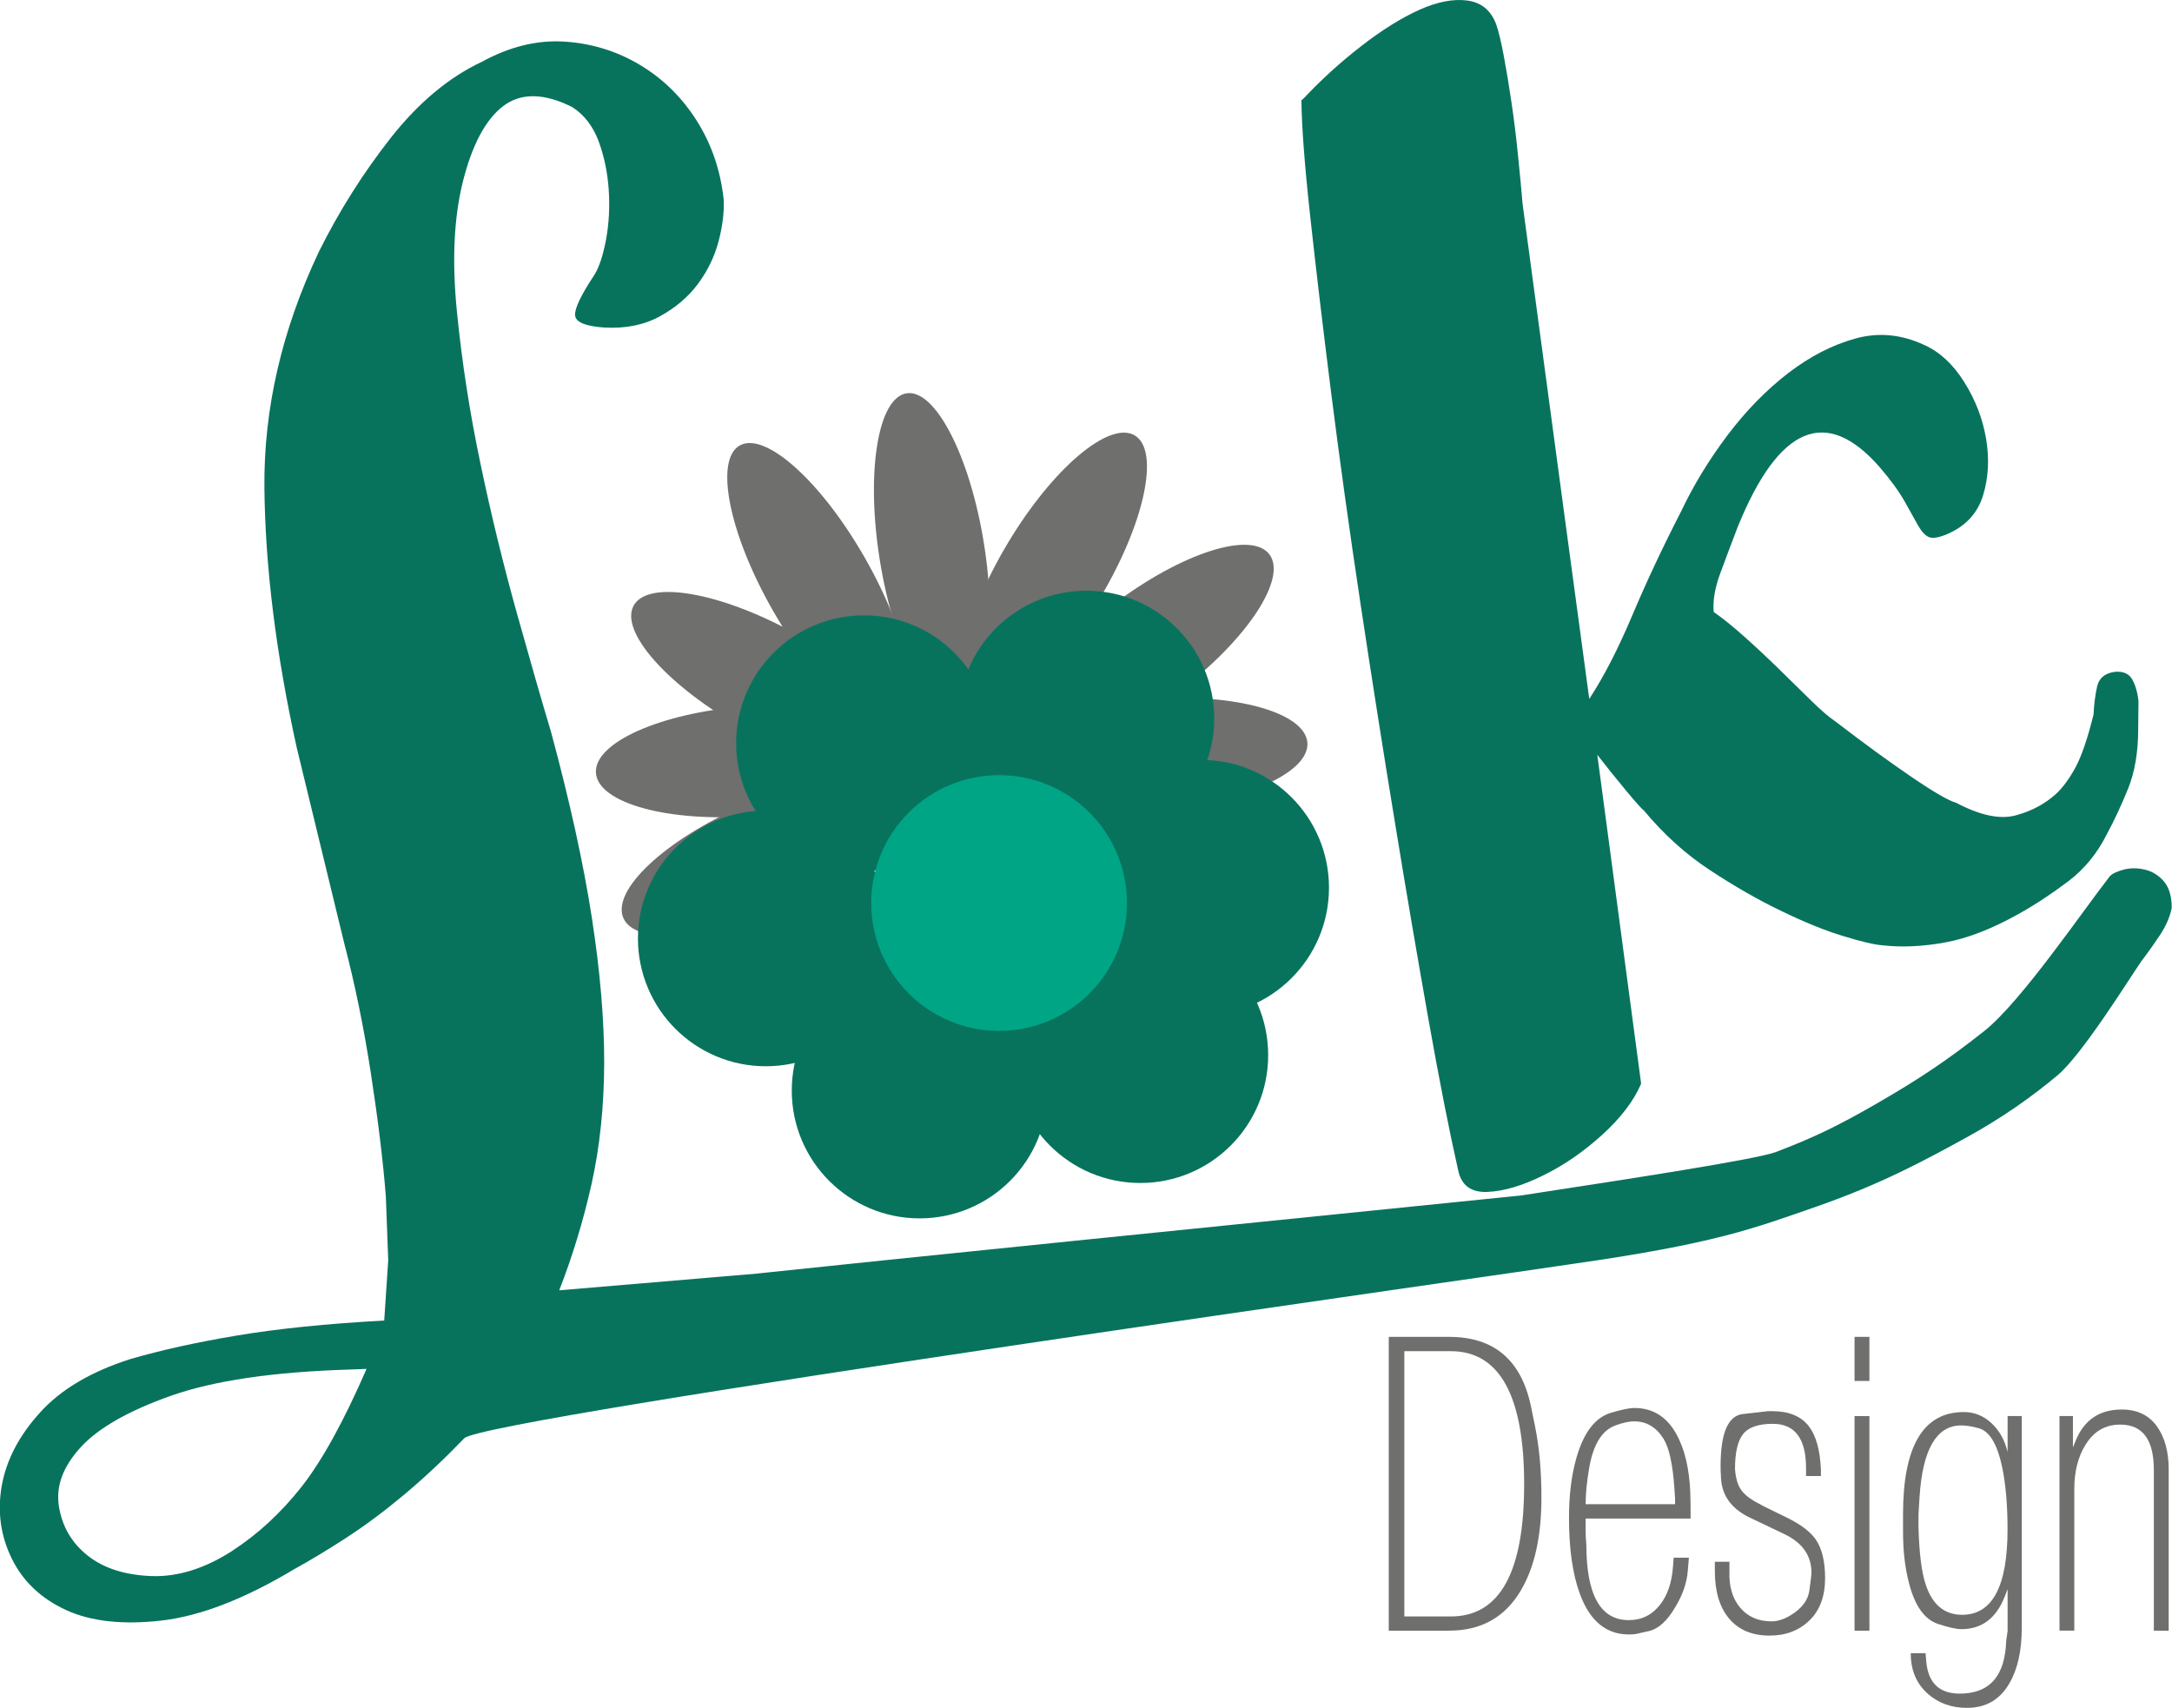 <?xml version="1.0" encoding="UTF-8"?>
<svg id="Laag_1" data-name="Laag 1" xmlns="http://www.w3.org/2000/svg" viewBox="0 0 394.64 310.32">
  <defs>
    <style>
      .cls-1 {
        fill: #00a586;
      }

      .cls-1, .cls-2, .cls-3 {
        stroke-width: 0px;
      }

      .cls-2 {
        fill: #6f6f6e;
      }

      .cls-3 {
        fill: #08735d;
      }
    </style>
  </defs>
  <g>
    <path class="cls-2" d="M252.33,296.3v-53.39h10.98c8.22,0,13.18,4.28,14.9,12.83l.71,3.48c.77,3.81,1.15,8.11,1.15,12.9,0,7.02-1.24,12.63-3.72,16.83-2.87,4.89-7.21,7.34-13.04,7.34h-10.98ZM255.16,293.71h8.45c8.88,0,13.32-8.01,13.32-24.03s-4.44-24.17-13.32-24.17h-8.45v48.2Z"/>
    <path class="cls-2" d="M307.17,272.96v2.96h-19.07v2.33c0,.75.04,1.55.13,2.4,0,9.16,2.57,13.73,7.71,13.73,2.35,0,4.26-.95,5.72-2.85,1.32-1.7,2.1-3.98,2.31-6.84l.13-1.65h2.76l-.19,2.31c-.17,2.24-.94,4.47-2.31,6.71-1.46,2.49-3.06,3.93-4.82,4.32l-2.38.53c-.21.05-.62.07-1.22.07-4.15,0-7.13-2.5-8.93-7.5-1.28-3.52-1.93-8.07-1.93-13.67,0-4.26.47-7.97,1.41-11.14,1.32-4.46,3.38-7.11,6.16-7.95,1.97-.59,3.4-.89,4.3-.89,3.68,0,6.4,1.92,8.15,5.76,1.37,2.95,2.05,6.75,2.05,11.38ZM288.1,273.31h16.25v-1.04l-.13-1.93c-.3-4.35-.96-7.34-2-8.97-1.33-2.08-3.1-3.11-5.29-3.11-.95,0-2.08.25-3.41.74-2.45.89-4.04,3.46-4.77,7.71-.43,2.47-.65,4.67-.65,6.6Z"/>
    <path class="cls-2" d="M311.6,283.77h2.63v1.77c-.09,2.75.57,4.95,1.96,6.59,1.39,1.64,3.28,2.47,5.68,2.47,1.37,0,2.8-.55,4.3-1.66,1.5-1.1,2.35-2.4,2.57-3.87.26-1.82.39-2.93.39-3.32,0-3.15-1.69-5.51-5.08-7.08l-6.1-2.91c-3.51-1.68-5.27-4.25-5.27-7.71-.04-.34-.06-.89-.06-1.63,0-6.03,1.35-9.19,4.06-9.49l4.57-.52h.77c3.01,0,5.22.91,6.64,2.74,1.29,1.68,2.02,4.28,2.19,7.79v1.26h-2.7v-1.41c0-5.39-2.01-8.08-6.04-8.08-2.61,0-4.41.62-5.39,1.85-.99,1.24-1.48,3.36-1.48,6.38.13,1.63.49,2.88,1.09,3.74.6.87,1.61,1.67,3.02,2.41l1.09.59,4.24,2.08c2.53,1.24,4.28,2.57,5.26,4.01,1.11,1.63,1.67,3.96,1.67,6.97,0,3.31-.95,5.88-2.86,7.71-1.9,1.83-4.31,2.74-7.22,2.74-3.17,0-5.62-1.03-7.35-3.08s-2.6-4.93-2.6-8.64v-1.7Z"/>
    <path class="cls-2" d="M336.96,250.92v-8.01h2.7v8.01h-2.7ZM336.96,296.3v-39h2.7v39h-2.7Z"/>
    <path class="cls-2" d="M364.77,263.83v-6.53h2.57v38.56c0,4.1-.75,7.44-2.25,10.01-1.71,2.97-4.28,4.45-7.71,4.45-2.78,0-5.14-.84-7.06-2.52-2.1-1.83-3.15-4.3-3.15-7.41h2.69l.13,1.5c.34,3.9,2.37,5.84,6.08,5.84,5.42,0,8.23-3.18,8.44-9.53l.26-1.86v-7.59l-.52,1.34c-1.55,3.96-4.18,5.93-7.89,5.93-.9,0-2.33-.32-4.26-.96-2.37-.79-4.1-3.16-5.17-7.11-.78-2.86-1.16-6.07-1.16-9.62v-3.18c0-12.38,3.68-18.58,11.03-18.58,1.91,0,3.59.67,5.04,2.02s2.42,3.1,2.93,5.25ZM348.58,275.13v2.44c.13,4.64.56,8.07,1.29,10.29,1.2,3.7,3.42,5.55,6.64,5.55,5.5,0,8.25-5.18,8.25-15.54,0-3.9-.26-7.3-.77-10.21-.86-4.84-2.33-7.55-4.43-8.14-1.24-.35-2.31-.52-3.21-.52-4.5,0-7.02,4.34-7.58,13.02l-.19,3.11Z"/>
    <path class="cls-2" d="M374.2,296.3v-39h2.44v5.71l.51-1.26c1.54-3.76,4.32-5.64,8.35-5.64,2.78,0,4.9,1,6.36,3,1.45,2,2.18,4.63,2.18,7.9v29.29h-2.7v-29.22c0-5.49-2.03-8.23-6.1-8.23-2.7,0-4.79,1.21-6.29,3.63-1.37,2.18-2.06,4.87-2.06,8.08v25.73h-2.7Z"/>
  </g>
  <path class="cls-3" d="M70.54,228.99l-.44-11.7c-.52-6.51-1.43-13.92-2.71-22.24-1.28-8.33-2.89-16.17-4.82-23.55l-8.66-35.67c-3.78-17.15-5.73-32.89-5.87-47.23-.13-14.35,3.17-28.63,9.9-42.86,3.68-7.41,8.04-14.3,13.07-20.71,5.05-6.39,10.55-10.99,16.52-13.79,5.04-2.76,10.05-4,15.03-3.68,4.97.32,9.56,1.74,13.74,4.25,4.19,2.51,7.62,5.89,10.31,10.15,2.7,4.27,4.32,9.06,4.89,14.37.09,2.3-.23,4.82-.95,7.56-.73,2.74-1.96,5.29-3.71,7.66s-4.07,4.35-6.95,5.93-6.26,2.26-10.13,2.03c-3.42-.24-5.17-.97-5.27-2.22-.09-1.23,1.08-3.7,3.52-7.36.87-1.42,1.57-3.56,2.11-6.43.53-2.87.69-5.89.48-9.06-.22-3.16-.84-6.09-1.85-8.83-1.03-2.71-2.62-4.77-4.79-6.16-5.15-2.57-9.34-2.62-12.56-.15-3.22,2.48-5.66,7.1-7.34,13.88-1.59,6.49-1.95,14.3-1.04,23.41.9,9.12,2.32,18.35,4.29,27.7,1.95,9.36,4.17,18.4,6.61,27.14,2.44,8.73,4.51,15.92,6.2,21.56,3.42,12.66,5.89,23.89,7.41,33.71,1.52,9.84,2.27,18.68,2.25,26.54-.03,7.87-.8,15.14-2.28,21.82-1.49,6.67-3.45,13.14-5.89,19.39l50.99-4.31c-88.66,8.49,150.66-15.62,157.13-16.3,2.27-.24-58.64,6.87-18,1.89-64.48,8.17,23.84-3.71,30.94-6.41s11.38-4.81,18.36-8.83c7.65-4.41,12.8-7.85,19.51-13.16,6.69-5.31,17.98-21.95,22.8-28.11.44-.48,1.28-.87,2.51-1.21,1.23-.32,2.51-.32,3.86,0,1.34.31,2.49,1.02,3.46,2.14.96,1.12,1.43,2.74,1.42,4.84-.32,1.59-1.01,3.2-2.09,4.85-1.1,1.65-2.25,3.28-3.47,4.88-2.1,3.03-10.71,16.94-15.24,20.71s-9.82,7.59-16.66,11.34c-7.58,4.15-15.28,8.34-26.98,12.43-11.71,4.08-18.59,6.76-44.17,10.42-5.95.99-198.04,27.98-201.62,31.71-3.58,3.72-7.18,7.1-10.79,10.14-3.62,3.03-7.15,5.67-10.6,7.91-3.46,2.25-6.63,4.16-9.51,5.74-9,5.4-17.02,8.5-24.06,9.33-7.06.81-12.85.18-17.39-1.9-4.54-2.09-7.83-5.2-9.87-9.35-2.04-4.16-2.64-8.58-1.82-13.25.84-4.68,3.15-9.11,6.96-13.3,3.79-4.2,9.28-7.44,16.45-9.72,5.46-1.59,11.89-3.02,19.29-4.26,7.4-1.24,16.33-2.16,26.79-2.73M42.19,281.79c4.67-3.03,8.87-6.91,12.6-11.64,3.73-4.75,7.66-11.88,11.81-21.42l-3.45.13c-13.6.43-24.27,2.01-32.03,4.73-7.75,2.74-13.25,5.86-16.47,9.39-3.23,3.53-4.54,7.11-3.94,10.77s2.34,6.62,5.23,8.91c2.9,2.29,6.73,3.52,11.53,3.71,4.79.18,9.69-1.34,14.72-4.57Z"/>
  <path class="cls-3" d="M298.17,196.94c-1.33,3.1-3.68,6.18-7.03,9.23-3.35,3.05-6.92,5.52-10.7,7.38-3.77,1.87-7.15,2.89-10.14,3.02-2.98.14-4.77-1.16-5.35-3.89-1.61-7.1-3.41-16.22-5.39-27.36-1.97-11.12-4.03-23.11-6.12-35.94-2.1-12.82-4.19-26.02-6.23-39.59-2.05-13.57-3.82-26.34-5.34-38.34-1.51-11.97-2.78-22.68-3.81-32.11-1.03-9.44-1.56-16.48-1.6-21.17l.27-.15c3.24-3.46,6.75-6.66,10.53-9.59,3.77-2.94,7.3-5.14,10.59-6.63,3.3-1.48,6.21-2.05,8.76-1.7,2.54.33,4.29,1.79,5.23,4.3.42,1.19.87,3.05,1.36,5.6.48,2.55.96,5.41,1.42,8.56.47,3.16.87,6.39,1.2,9.74.34,3.34.62,6.25.82,8.72l7.95,59.12,4.17,30.85c2.67-4.07,5.25-9.11,7.79-15.12,2.53-5.99,5.48-12.3,8.87-18.9,2.27-4.79,5.09-9.42,8.47-13.91,3.39-4.48,7.06-8.22,11.02-11.27,3.95-3.03,8.01-5.12,12.2-6.28,4.18-1.16,8.33-.77,12.47,1.15,2.83,1.25,5.25,3.49,7.28,6.71,2.03,3.22,3.37,6.65,3.99,10.3.63,3.65.45,7.12-.55,10.38-1.01,3.26-3.21,5.62-6.65,7.06-1.54.63-2.63.77-3.29.43-.66-.33-1.29-1.05-1.89-2.12l-2.41-4.31c-1-1.78-2.52-3.88-4.57-6.27-9.71-11.06-18.28-7.45-25.73,10.83-1.14,2.99-2.22,5.83-3.2,8.5-.98,2.67-1.38,5.01-1.19,7.03,1.51,1.04,3.33,2.49,5.44,4.37s4.2,3.83,6.27,5.85c2.06,2.02,4.01,3.94,5.85,5.74,1.82,1.8,3.32,3.09,4.46,3.86,5.33,4.09,9.99,7.48,13.98,10.19,3.99,2.72,6.69,4.28,8.08,4.67,4.34,2.29,7.94,3.05,10.81,2.27,2.86-.77,5.3-2.08,7.33-3.92,1.24-1.15,2.4-2.75,3.51-4.78,1.1-2.04,2.2-5.24,3.28-9.61.1-1.94.32-3.65.66-5.14.35-1.49,1.39-2.35,3.13-2.62,1.55-.16,2.64.3,3.24,1.37s.98,2.4,1.14,3.95l-.05,4.97c0,4.23-.6,7.88-1.84,10.93-1.24,3.05-2.49,5.75-3.77,8.1-1.76,3.58-4.14,6.5-7.12,8.75s-5.98,4.23-9.04,5.94c-4.84,2.7-9.29,4.43-13.35,5.16-4.07.74-7.85.91-11.36.51-1.48-.11-3.85-.67-7.11-1.67-3.27-.99-7-2.5-11.17-4.52-4.2-2.01-8.51-4.48-12.97-7.41-4.46-2.92-8.49-6.56-12.09-10.9-.38-.26-1.47-1.48-3.27-3.65-1.8-2.17-3.53-4.32-5.19-6.46l7.97,59.79Z"/>
  <g>
    <ellipse class="cls-2" cx="169.32" cy="100.25" rx="9.58" ry="29.16" transform="translate(-13.73 28.05) rotate(-9.1)"/>
    <ellipse class="cls-2" cx="148.78" cy="106.15" rx="9.63" ry="29" transform="translate(-33.06 87.74) rotate(-29.73)"/>
    <ellipse class="cls-2" cx="139.96" cy="123.84" rx="9.84" ry="28.4" transform="translate(-36.32 185.9) rotate(-60.9)"/>
    <ellipse class="cls-2" cx="136.19" cy="138.3" rx="27.98" ry="9.99" transform="translate(-10.29 10.94) rotate(-4.43)"/>
    <ellipse class="cls-2" cx="138.95" cy="155.55" rx="28.04" ry="9.96" transform="translate(-50.76 68.88) rotate(-23.67)"/>
    <ellipse class="cls-2" cx="191.47" cy="103.69" rx="28.65" ry="9.75" transform="translate(4.17 214.75) rotate(-59.1)"/>
    <ellipse class="cls-2" cx="208.17" cy="117.8" rx="28.22" ry="9.9" transform="translate(-28.85 149.95) rotate(-37.23)"/>
    <ellipse class="cls-2" cx="209.63" cy="136.98" rx="27.98" ry="9.99" transform="translate(-9.27 15.36) rotate(-4.11)"/>
    <ellipse class="cls-2" cx="207.77" cy="151.86" rx="9.83" ry="28.41" transform="translate(-26.57 258.25) rotate(-60.58)"/>
    <ellipse class="cls-2" cx="198.88" cy="166.54" rx="9.71" ry="28.78" transform="translate(-60.29 177.56) rotate(-42.38)"/>
    <ellipse class="cls-2" cx="170.38" cy="134.25" rx="22.54" ry="23.5" transform="translate(-19.09 28.65) rotate(-9.1)"/>
  </g>
  <g>
    <circle class="cls-3" cx="156.98" cy="135.04" r="23.23"/>
    <circle class="cls-3" cx="139.14" cy="170.51" r="23.23"/>
    <circle class="cls-3" cx="167.09" cy="198.15" r="23.23"/>
    <circle class="cls-3" cx="207.19" cy="191.72" r="23.23"/>
    <circle class="cls-3" cx="218.24" cy="161.3" r="23.23"/>
    <circle class="cls-3" cx="197.39" cy="130.56" r="23.23"/>
    <circle class="cls-1" cx="181.53" cy="164.08" r="23.23"/>
  </g>
</svg>